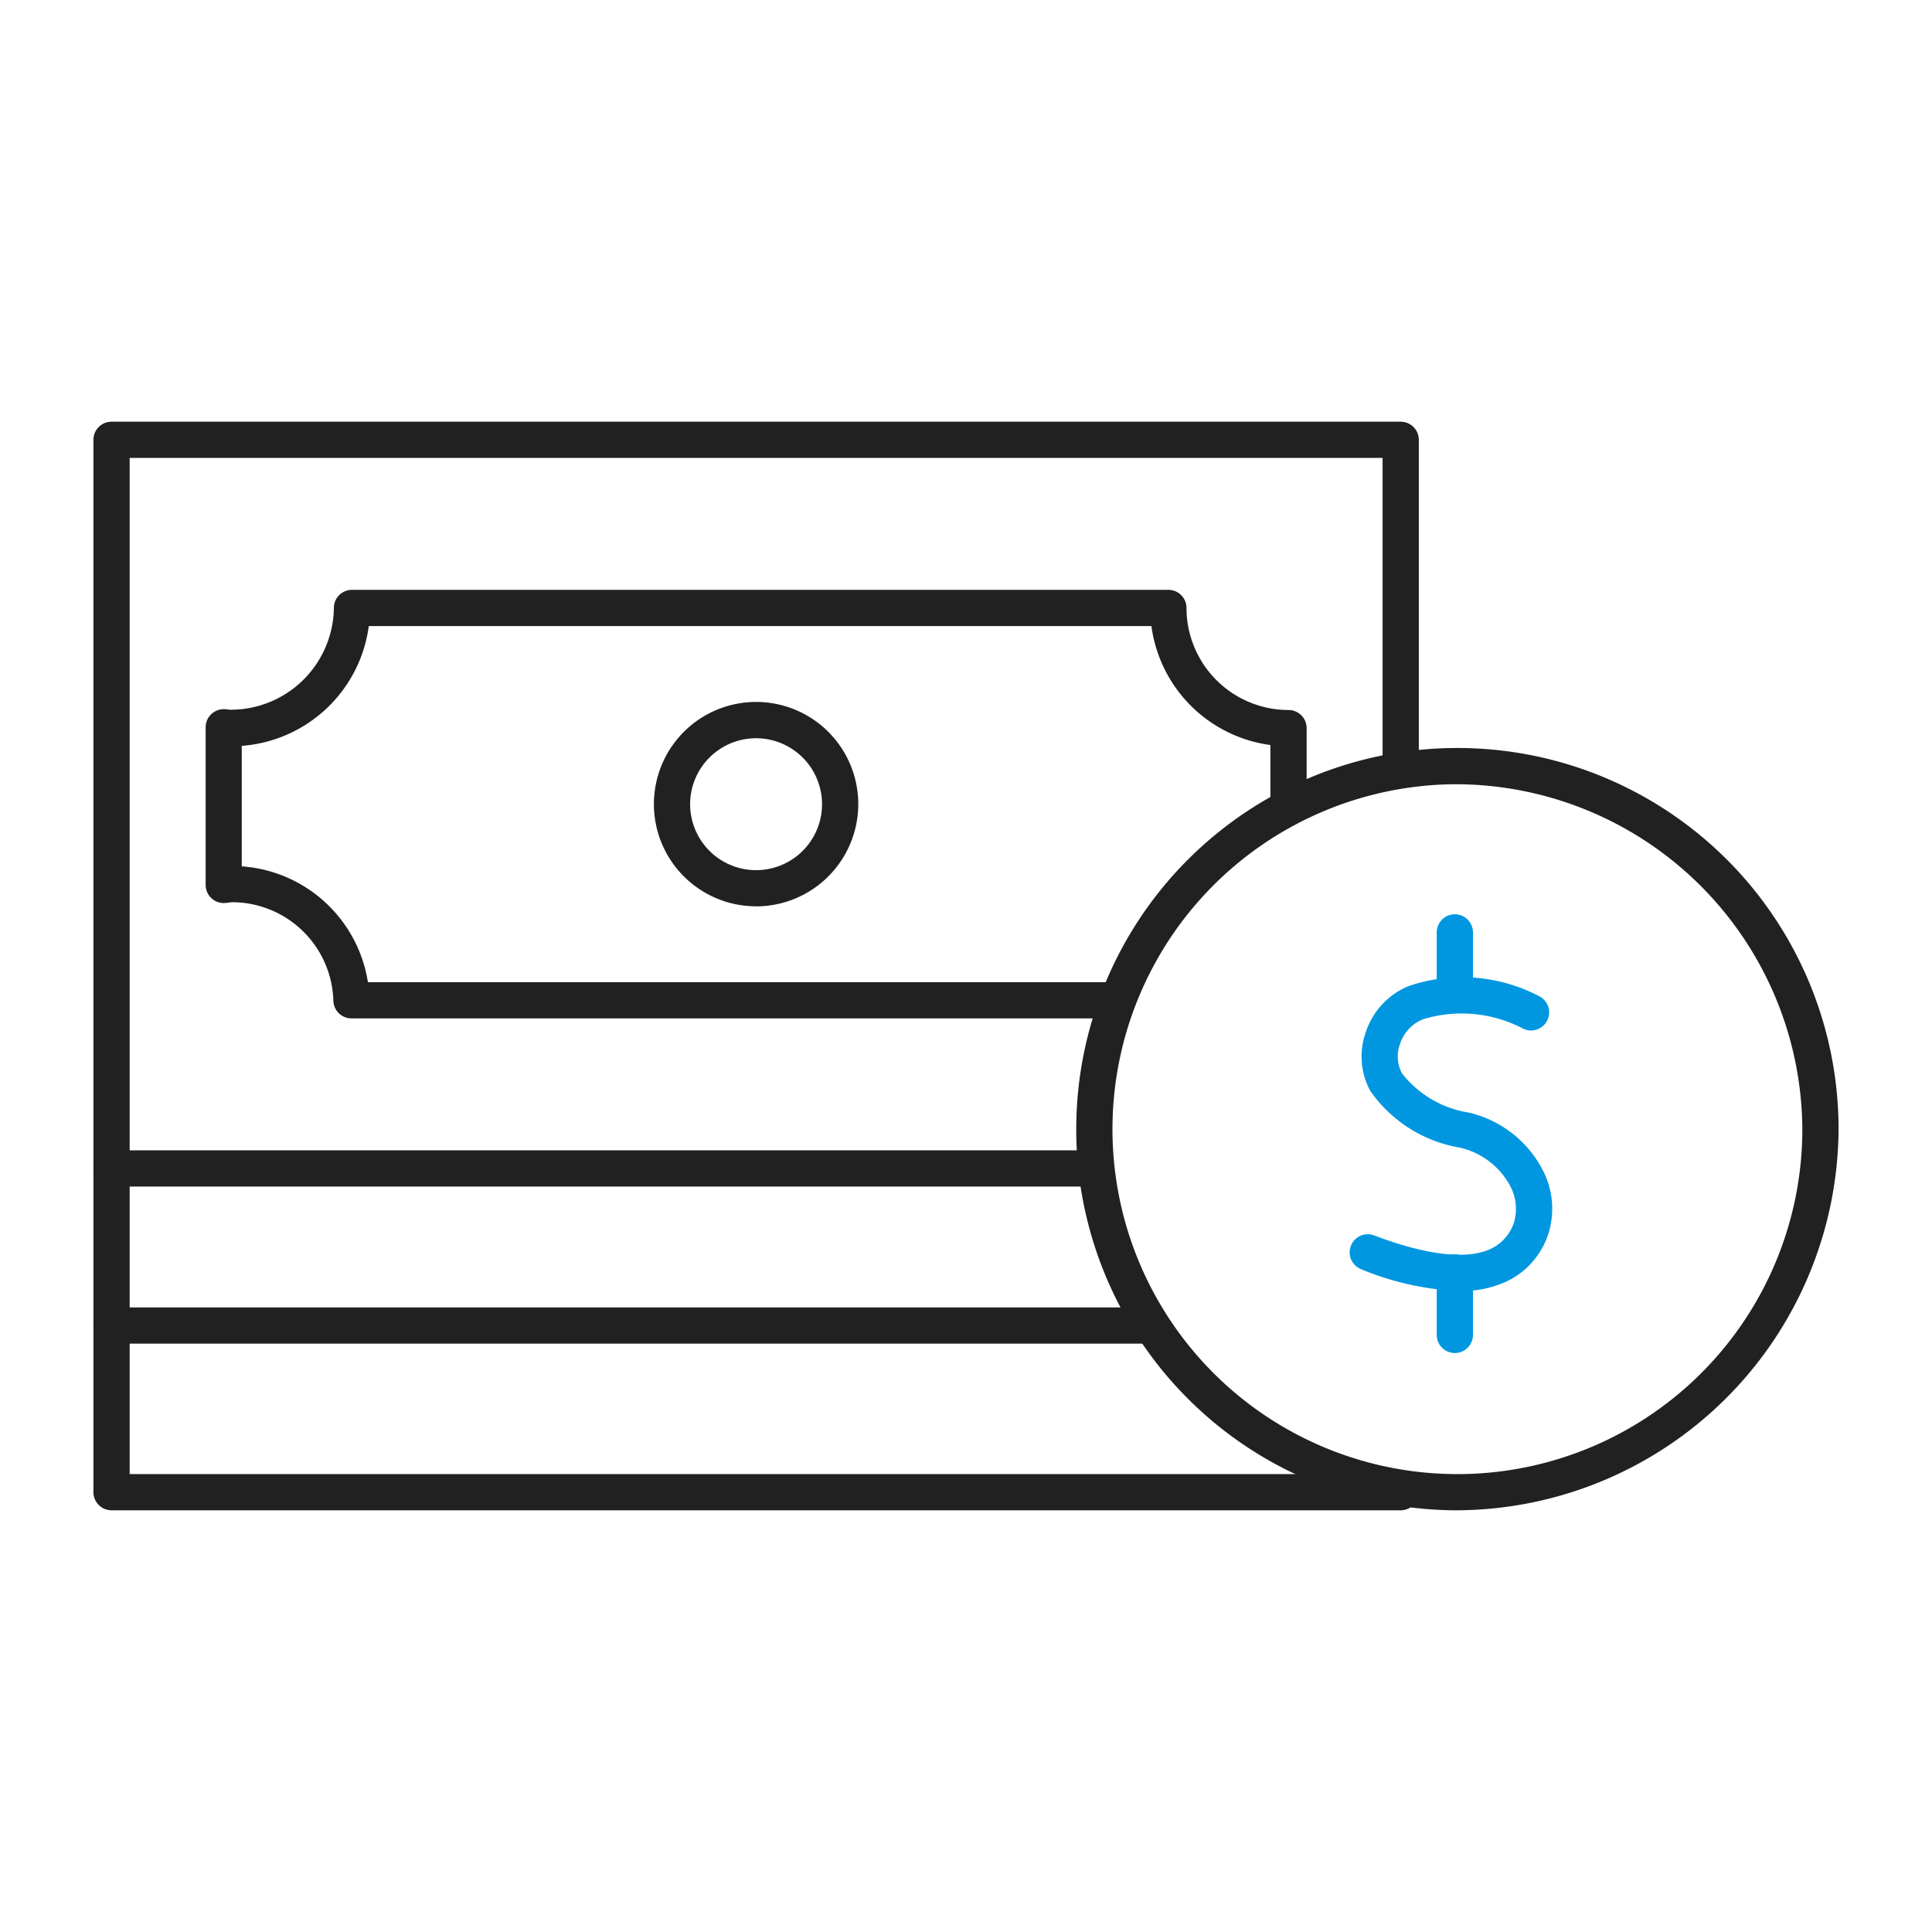 <svg id="그룹_10906" data-name="그룹 10906" xmlns="http://www.w3.org/2000/svg" xmlns:xlink="http://www.w3.org/1999/xlink" width="80" height="80" viewBox="0 0 80 80">
  <defs>
    <clipPath id="clip-path">
      <rect id="사각형_7732" data-name="사각형 7732" width="80" height="80" fill="none"/>
    </clipPath>
  </defs>
  <g id="그룹_10906-2" data-name="그룹 10906" clip-path="url(#clip-path)">
    <path id="패스_18493" data-name="패스 18493" d="M58,62.538H4.619a.75.75,0,0,1-.75-.75v-6.9a.75.75,0,0,1,1.5,0v6.15H58a.75.75,0,0,1,0,1.5" fill="#212121"/>
    <path id="패스_18494" data-name="패스 18494" d="M47.446,55.638H4.619a.75.75,0,0,1-.75-.75V48.382a.75.75,0,0,1,1.5,0v5.756H47.446a.75.75,0,0,1,0,1.5" fill="#212121"/>
    <path id="패스_18495" data-name="패스 18495" d="M45.123,49.132H4.619a.75.75,0,0,1-.75-.75V18.212a.75.75,0,0,1,.75-.75H58a.75.75,0,0,1,.75.75V31.884a.75.75,0,0,1-1.5,0V18.962H5.369v28.67H45.123a.75.75,0,0,1,0,1.5" fill="#212121"/>
    <path id="패스_18496" data-name="패스 18496" d="M46.019,42.169H14.553a.75.75,0,0,1-.749-.725A4.2,4.2,0,0,0,9.6,37.359c-.156.02-.219.028-.284.032a.748.748,0,0,1-.8-.748V30.116a.75.75,0,0,1,.8-.749c.064,0,.128.013.191.021a4.273,4.273,0,0,0,4.318-4.214.75.75,0,0,1,.75-.75H48.38a.75.75,0,0,1,.75.75A4.229,4.229,0,0,0,53.355,29.4a.75.75,0,0,1,.75.75V33.3a.75.75,0,0,1-1.5,0V30.85a5.739,5.739,0,0,1-4.927-4.926H15.271a5.735,5.735,0,0,1-5.26,4.96v4.99a5.69,5.69,0,0,1,5.223,4.795H46.019a.75.75,0,0,1,0,1.5" fill="#212121"/>
    <path id="패스_18497" data-name="패스 18497" d="M31.308,37.528A4.231,4.231,0,1,1,35.539,33.3a4.236,4.236,0,0,1-4.231,4.231m0-6.962A2.731,2.731,0,1,0,34.039,33.3a2.734,2.734,0,0,0-2.731-2.731" fill="#212121"/>
    <path id="패스_18498" data-name="패스 18498" d="M60.207,62.538A15.783,15.783,0,1,1,76.131,46.756,15.872,15.872,0,0,1,60.207,62.538m0-30.064A14.283,14.283,0,1,0,74.631,46.756,14.37,14.37,0,0,0,60.207,32.474" fill="#212121"/>
    <path id="패스_18499" data-name="패스 18499" d="M60.427,53.46a11.841,11.841,0,0,1-4.09-.915.75.75,0,0,1,.534-1.4c2.75,1.047,4.15.892,4.839.577a1.838,1.838,0,0,0,.983-1.108,2,2,0,0,0-.188-1.556,3.157,3.157,0,0,0-2.059-1.537,5.666,5.666,0,0,1-3.71-2.356,3,3,0,0,1-.187-2.411,3.119,3.119,0,0,1,1.767-1.919,6.872,6.872,0,0,1,5.387.4.75.75,0,1,1-.612,1.37,5.48,5.48,0,0,0-4.164-.4,1.634,1.634,0,0,0-.949,1.008,1.493,1.493,0,0,0,.073,1.231,4.378,4.378,0,0,0,2.775,1.627,4.632,4.632,0,0,1,3.009,2.293,3.456,3.456,0,0,1,.266,2.766,3.31,3.31,0,0,1-1.768,1.957,4.543,4.543,0,0,1-1.906.375" fill="#0097e0"/>
    <path id="패스_18500" data-name="패스 18500" d="M60.242,41.945a.75.75,0,0,1-.75-.75V38.608a.75.75,0,0,1,1.5,0v2.587a.751.751,0,0,1-.75.75" fill="#0097e0"/>
    <path id="패스_18501" data-name="패스 18501" d="M60.242,56.026a.75.75,0,0,1-.75-.75V52.689a.75.75,0,0,1,1.5,0v2.587a.751.751,0,0,1-.75.75" fill="#0097e0"/>
  </g>
</svg>
